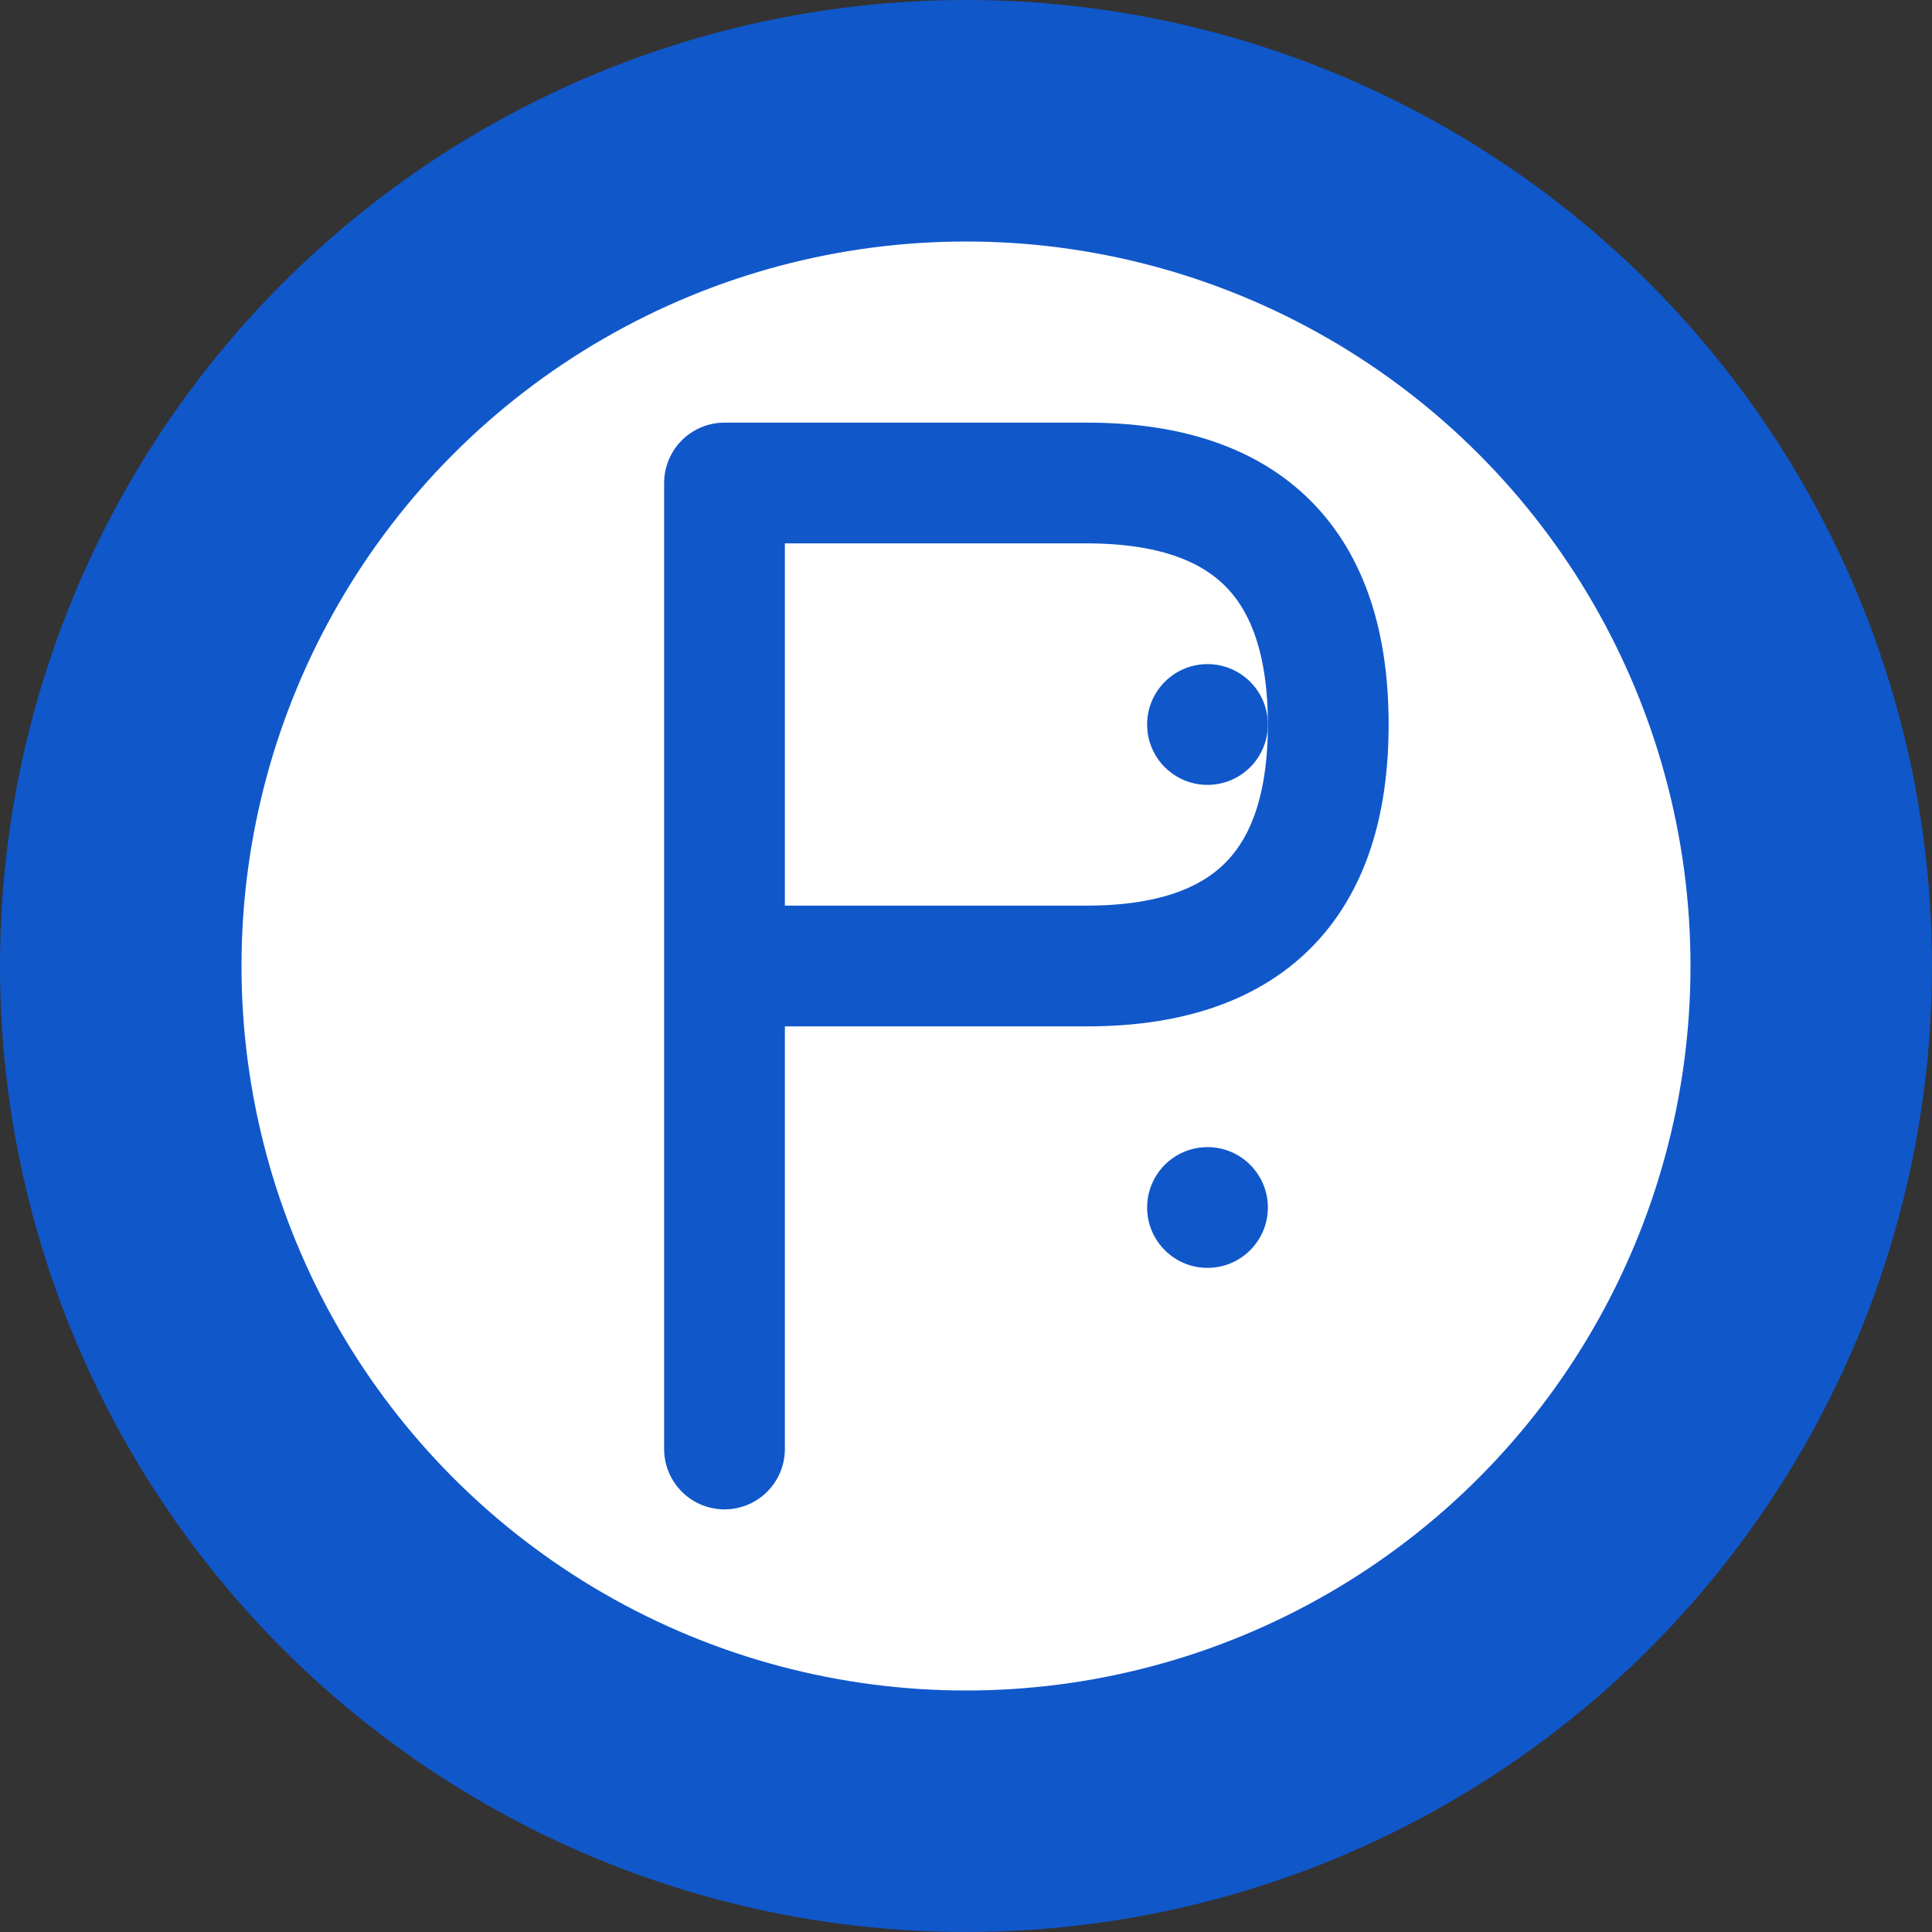 <svg xmlns="http://www.w3.org/2000/svg" width="32" height="32" viewBox="0 0 32 32" fill="none">
  <rect x="0" y="0" width="32" height="32" fill="#333333" stroke="none"/>
  <!-- Background circle with PlayByTurn brand color -->
  <circle cx="16" cy="16" r="16" fill="#1057ca"/>
  
  <!-- White circle for contrast -->
  <circle cx="16" cy="16" r="12" fill="#ffffff"/>
  
  <!-- PlayByTurn 'P' logo -->
  <path d="M12 8 L12 24 M12 8 L18 8 Q22 8 22 12 Q22 16 18 16 L12 16" stroke="#1057ca" stroke-width="2" fill="none" stroke-linecap="round" stroke-linejoin="round"/>
  
  <!-- Small tennis ball dots for sports theme -->
  <circle cx="20" cy="12" r="1" fill="#1057ca"/>
  <circle cx="20" cy="20" r="1" fill="#1057ca"/>
</svg>